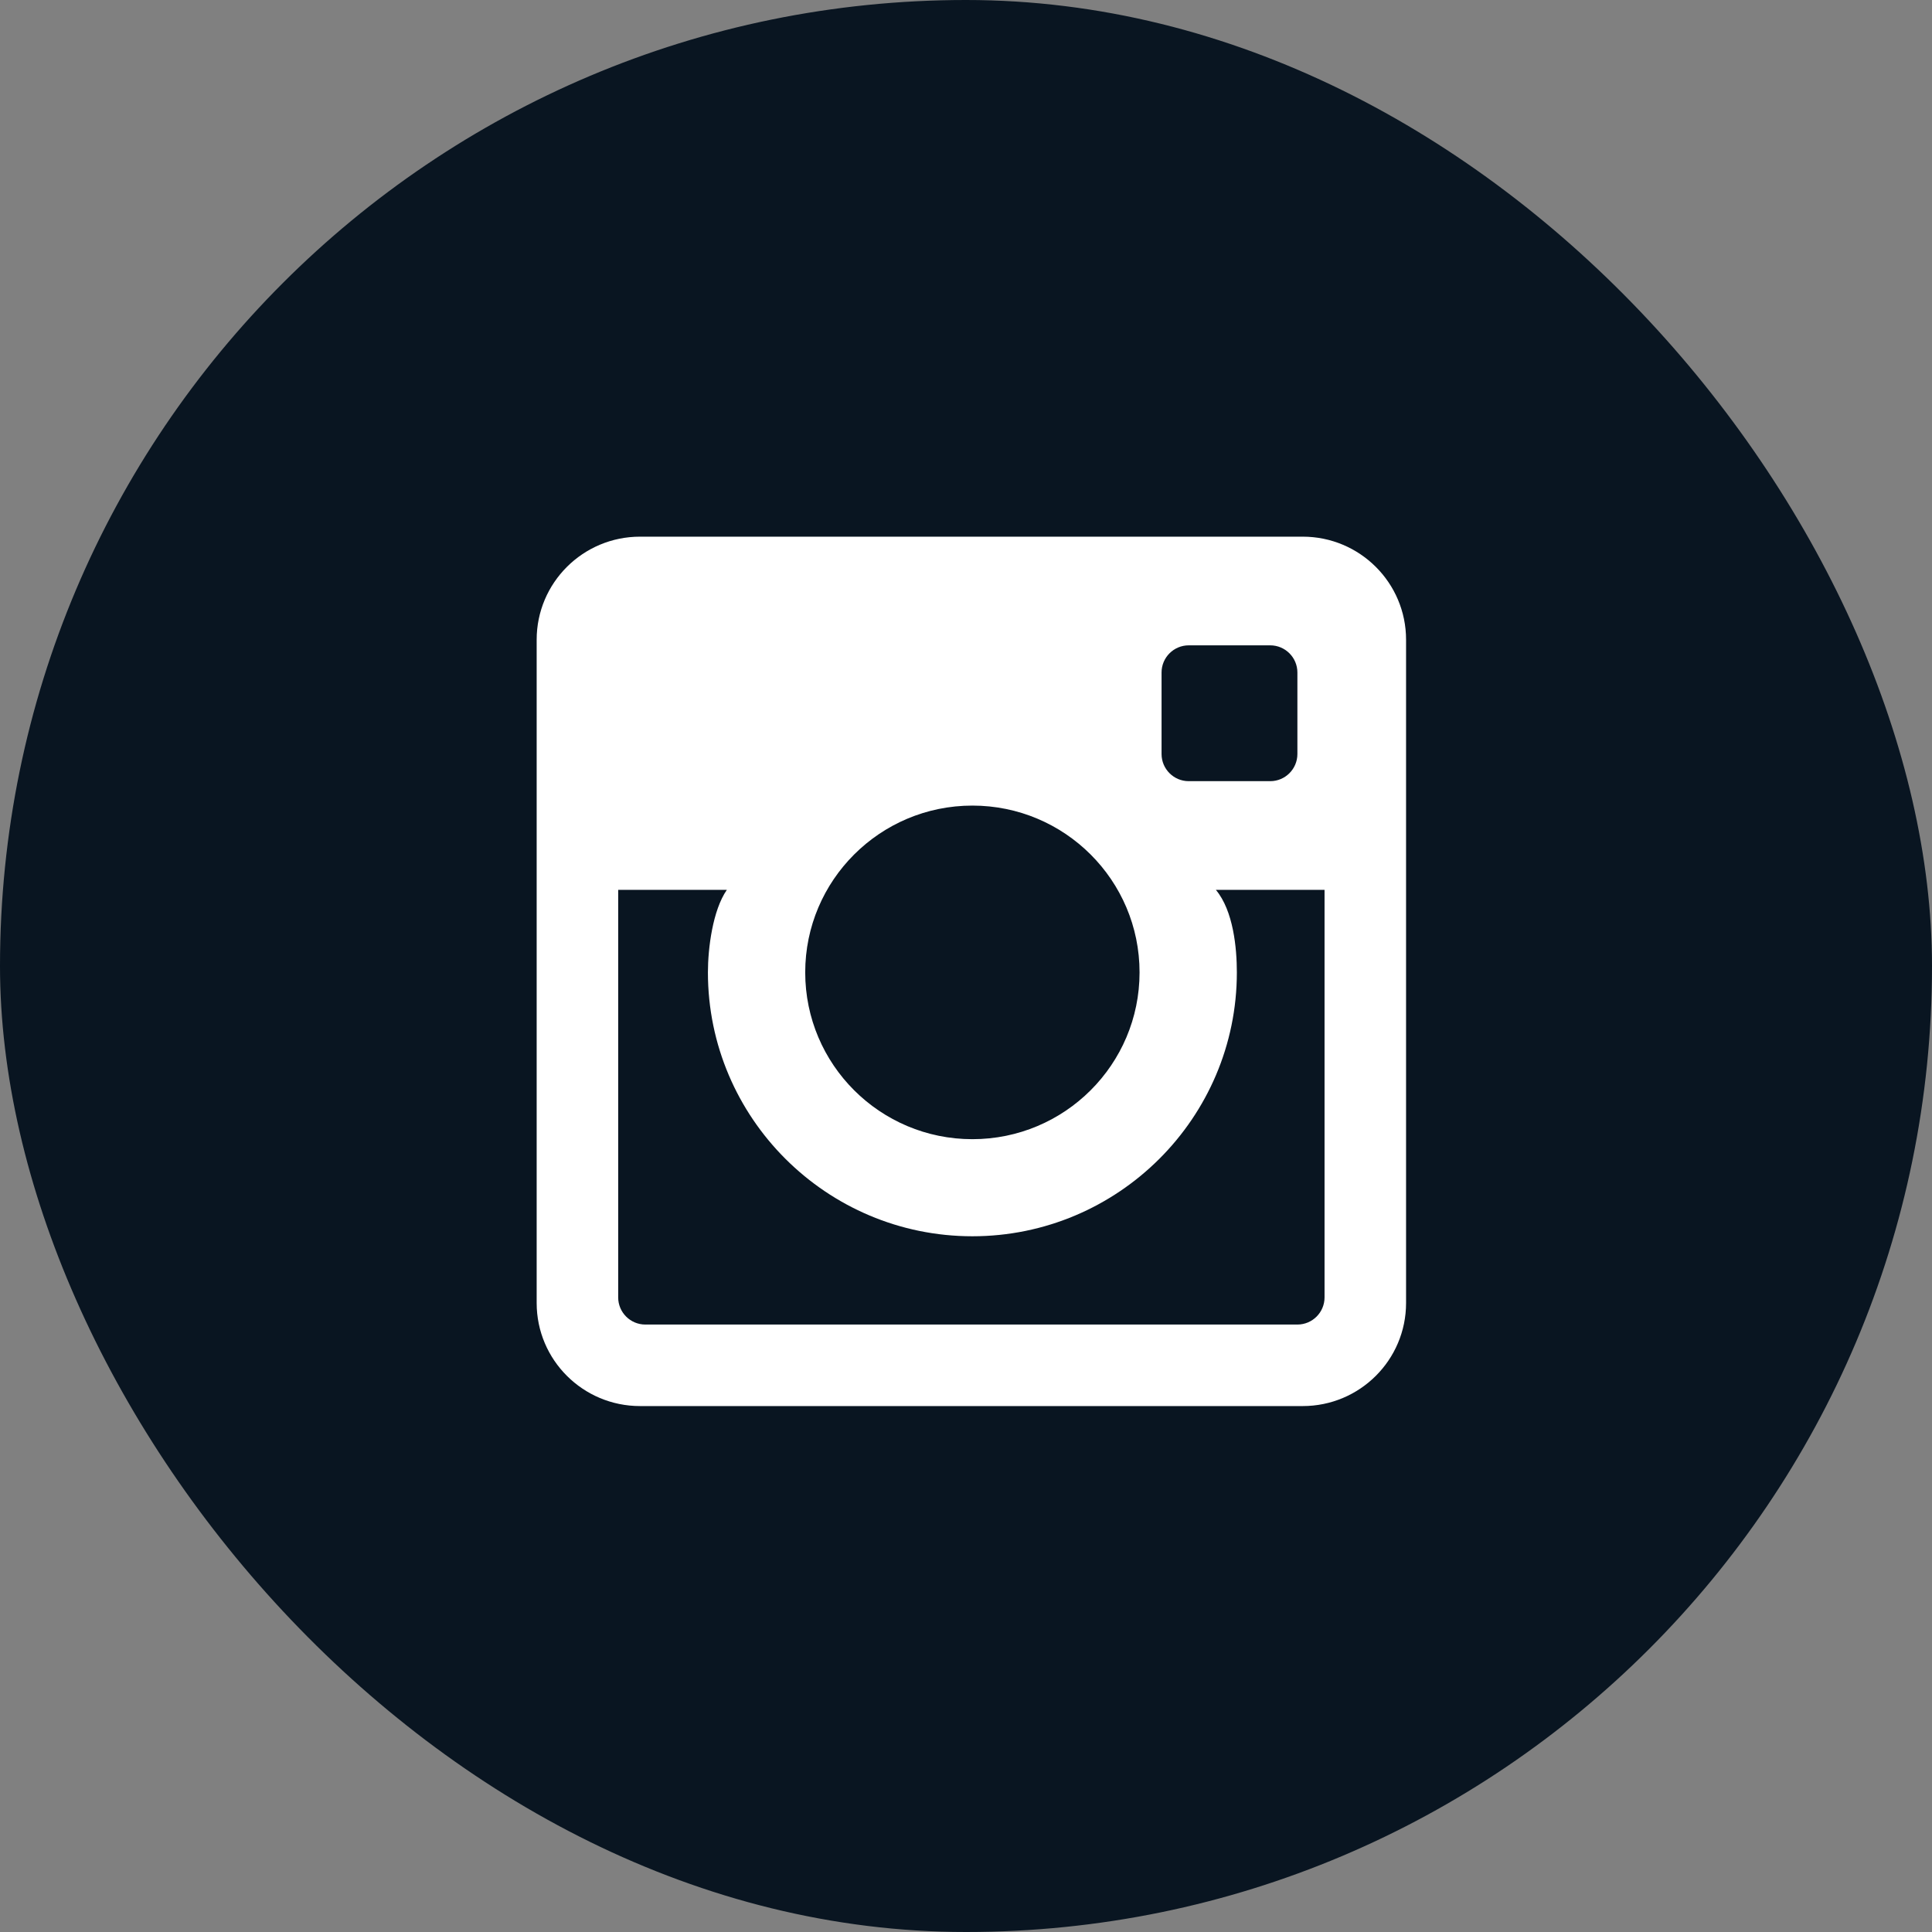 <svg width="36" height="36" viewBox="0 0 36 36" fill="none" xmlns="http://www.w3.org/2000/svg">
<rect x="0" y="0" width="36" height="36" fill="#808080" stroke="none"/>
<rect width="36" height="36" rx="18" fill="#091521"/>
<path fill-rule="evenodd" clip-rule="evenodd" d="M24.274 10H11.926C10.862 10 10 10.86 10 11.921V24.279C10 25.34 10.862 26.2 11.926 26.2H24.274C25.338 26.2 26.2 25.34 26.2 24.279V11.921C26.2 10.86 25.338 10 24.274 10ZM21.644 12.531C21.644 12.252 21.871 12.025 22.15 12.025H23.669C23.948 12.025 24.175 12.252 24.175 12.531V14.05C24.175 14.329 23.948 14.556 23.669 14.556H22.15C21.871 14.556 21.644 14.329 21.644 14.05V12.531ZM18.119 15.011C19.839 15.011 21.234 16.403 21.234 18.119C21.234 19.835 19.839 21.227 18.119 21.227C16.399 21.227 15.004 19.835 15.004 18.119C15.004 16.403 16.399 15.011 18.119 15.011ZM24.681 24.175C24.681 24.454 24.455 24.681 24.175 24.681H12.025C11.745 24.681 11.519 24.454 11.519 24.175V16.581H13.544C13.28 16.961 13.191 17.669 13.191 18.119C13.191 20.83 15.402 23.036 18.119 23.036C20.836 23.036 23.047 20.83 23.047 18.119C23.047 17.669 22.983 16.972 22.656 16.581H24.681V24.175Z" fill="white"/>
</svg>
